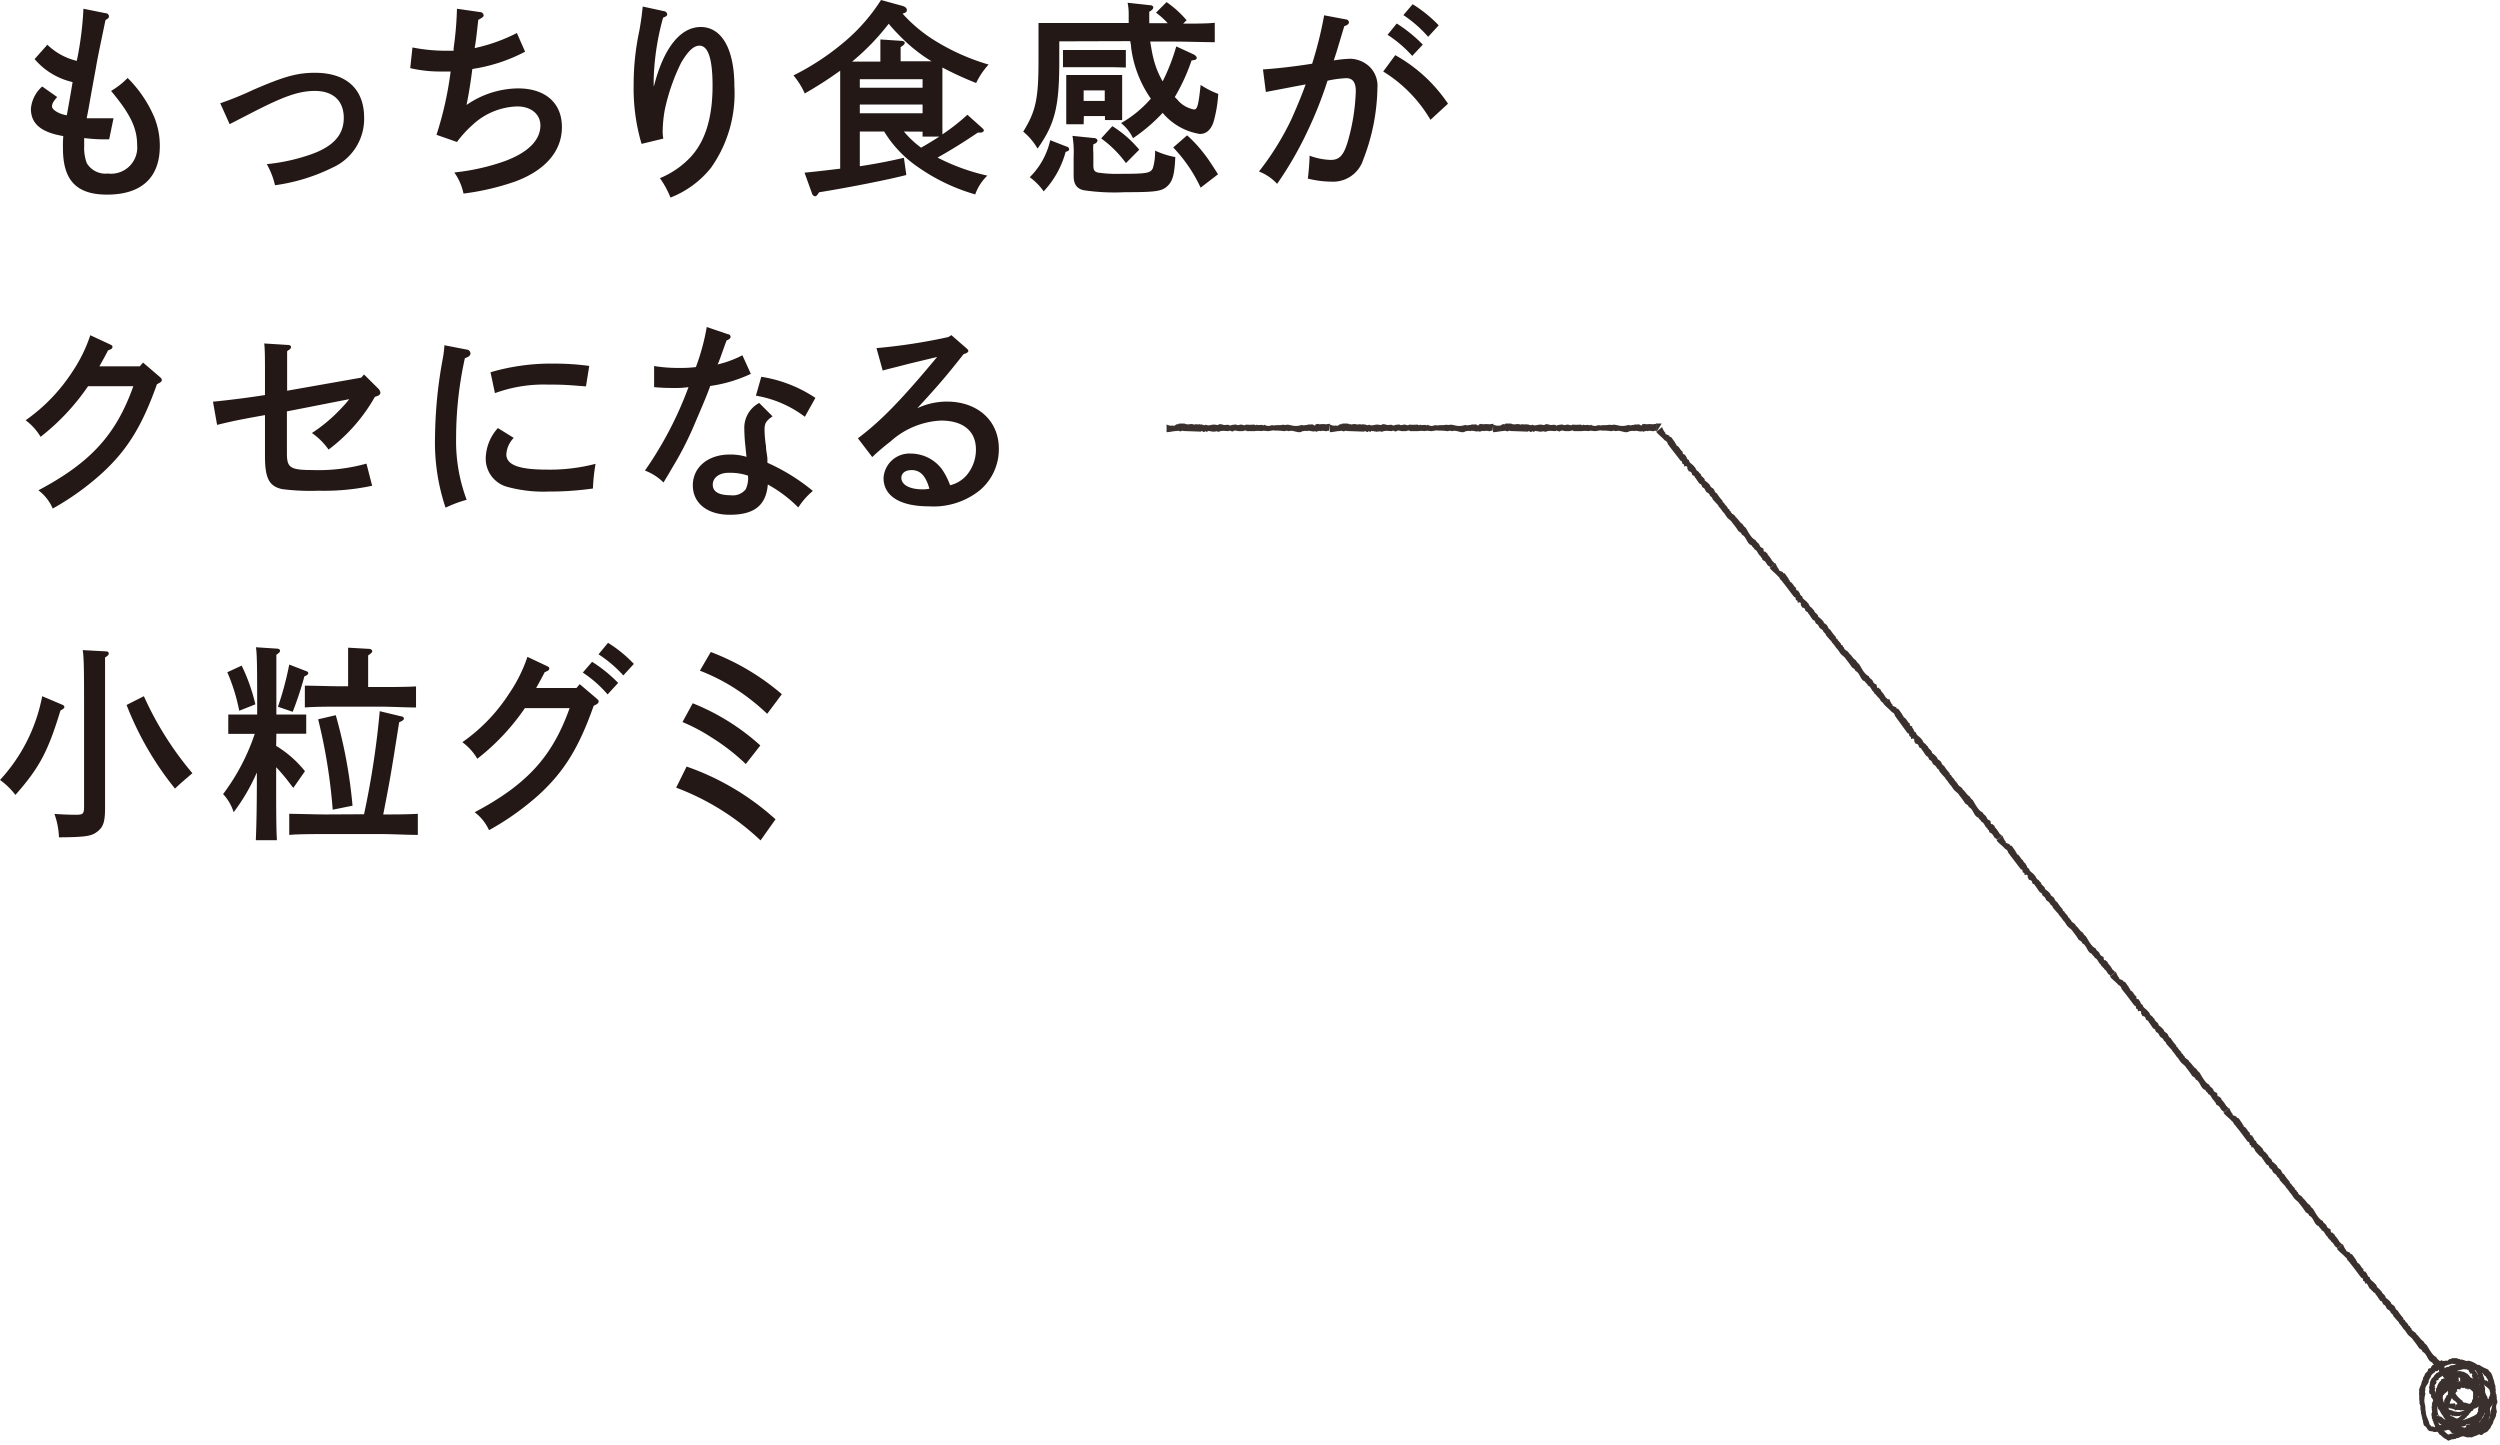 <svg xmlns="http://www.w3.org/2000/svg" viewBox="0 0 237 137"><defs><style>.a{fill:#3a302d}</style></defs><path class="a" d="M126 40.88c-.07-.12-.18 0-.27 0s-.37-.09-.52 0c-.12-.07-.2 0-.32 0-.06.11-.14 0-.22 0-.23.09-.59-.13-.76 0-.13-.08-.3 0-.45 0-.36.28-.86-.17-1.28 0a.5.5 0 00-.41 0 5.64 5.64 0 00-.91-.06c-.21-.06-.48.06-.67.05s-.41-.07-.6 0a2.31 2.31 0 00-.64 0h-.76c-.11-.14-.26 0-.41 0h-.38c-.13 0-.32-.12-.48 0s-.3-.14-.45 0c-.26 0-.51-.06-.75 0s-.22.11-.36 0c-.11.08-.27 0-.37.08-.07-.1-.2 0-.28-.1-.05.09-.21-.09-.25.07s-.12-.14-.25 0-.25-.17-.36 0l-1.68-.06c0-.07-.12 0-.19 0-.09.11-.26-.09-.39 0-.36 0-.67.11-1 .11v-.73a1.25 1.25 0 00.43.12c.07 0 .18-.05.2 0 .18.06.36-.28.46-.1 0 0 0-.07.08-.1a5.35 5.35 0 01.58 0c.08.12.22 0 .29.09a.85.85 0 01.57 0c.09 0 .2-.08.26 0 0-.08.2.06.27-.06l.06.06c.21-.06.37.16.52 0 .23.16.51 0 .76 0s.29.09.46 0 .26 0 .39 0c.21.13.47-.09.67.1a1.62 1.62 0 01.62-.1c.12.12.29 0 .45 0s.3.14.46 0a3.72 3.72 0 00.76 0c.09 0 .19.14.25 0 .22.12.43-.05.66.09.07-.18.19.06.29 0 .25.14.44-.12.68 0 .3-.07.58 0 .87-.08a.74.74 0 00.39 0c.18 0 .43.08.64.11s.52 0 .75-.09c.17.09.36 0 .54 0 .14-.09.25 0 .39-.05s.33.26.37 0c.1 0 .29-.1.35 0a2.51 2.51 0 01.72 0c0-.06.25 0 .3-.09zm15.48 0c-.07-.12-.18 0-.27 0s-.37-.09-.53 0c-.11-.07-.19 0-.31 0-.06.11-.15 0-.22 0-.23.09-.59-.13-.76 0-.13-.08-.3 0-.45 0-.36.28-.86-.17-1.28 0a.5.5 0 00-.41 0 5.64 5.64 0 00-.91-.06c-.21-.06-.48.06-.67.05s-.41-.07-.6 0a2.31 2.31 0 00-.64 0h-.76c-.12-.14-.26 0-.41 0h-.38c-.13 0-.32-.12-.48 0s-.3-.14-.45 0c-.26 0-.51-.06-.75 0s-.22.11-.37 0c-.1.08-.26 0-.36.08-.08-.1-.2 0-.28-.1-.05.09-.22-.09-.25.07s-.12-.14-.25 0-.25-.17-.36 0l-1.68-.06c0-.07-.13 0-.19 0-.09.11-.26-.09-.39 0-.36 0-.68.11-1 .11v-.73a1.25 1.25 0 00.43.12c.07 0 .17-.05.2 0 .18.06.36-.28.46-.1 0 0 0-.07.08-.1a5.35 5.35 0 01.58 0c.08.12.21 0 .29.09a.85.85 0 01.57 0c.09 0 .2-.08.26 0 0-.08.2.06.27-.06l.06.06c.21-.06.36.16.52 0 .23.16.51 0 .76 0s.29.09.46 0 .26 0 .39 0c.21.13.47-.09.67.1a1.58 1.58 0 01.62-.1c.12.12.29 0 .45 0s.3.14.46 0a3.72 3.72 0 00.76 0c.09 0 .19.14.25 0 .22.12.43-.05.66.09.07-.18.19.06.29 0 .24.14.44-.12.68 0 .3-.07.58 0 .87-.08a.74.74 0 00.39 0c.19 0 .44.08.65.11s.52 0 .75-.09c.16.09.36 0 .54 0 .14-.09.25 0 .39-.05s.33.26.37 0c.1 0 .29-.1.35 0a2.51 2.51 0 01.72 0c0-.06.25 0 .3-.09z"/><path class="a" d="M157 40.88c-.07-.12-.18 0-.27 0s-.38-.09-.53 0c-.11-.07-.19 0-.31 0-.06.11-.15 0-.22 0-.23.09-.59-.13-.76 0-.13-.08-.3 0-.45 0-.36.28-.86-.17-1.28 0a.49.49 0 00-.41 0 5.64 5.64 0 00-.91-.06c-.21-.06-.48.06-.67.05s-.41-.07-.6 0a2.31 2.31 0 00-.64 0h-.76c-.12-.14-.26 0-.42 0h-.37c-.13 0-.32-.12-.48 0s-.3-.14-.45 0c-.26 0-.51-.06-.75 0s-.22.11-.37 0c-.1.08-.26 0-.36.08-.08-.1-.2 0-.28-.1-.05.09-.22-.09-.25.07s-.12-.14-.25 0-.25-.17-.36 0l-1.69-.06c0-.07-.12 0-.18 0-.1.11-.26-.09-.39 0-.36 0-.68.11-1.05.11v-.73a1.25 1.25 0 00.43.12c.07 0 .17-.05.2 0s.36-.28.46-.1c0 0 0-.07.08-.1a5.49 5.49 0 01.58 0c.08.12.21 0 .29.09a.83.83 0 01.56 0c.1 0 .21-.08.27 0 0-.08.2.06.27-.06l.06.06c.21-.06.36.16.52 0 .23.16.51 0 .76 0s.29.09.46 0 .26 0 .39 0c.21.13.47-.09.67.1a1.58 1.58 0 01.62-.1c.12.12.29 0 .45 0s.3.14.46 0a3.72 3.72 0 00.76 0c.09 0 .19.14.25 0 .22.12.43-.05.66.09.07-.18.19.06.29 0 .24.14.44-.12.68 0 .3-.07.58 0 .87-.08a.74.74 0 00.39 0c.19 0 .44.08.65.11s.52 0 .75-.09c.16.09.35 0 .53 0 .15-.09.26 0 .4-.05s.33.26.37 0c.1 0 .29-.1.35 0a2.53 2.53 0 01.72 0c0-.06.25 0 .3-.09zm10.79 12.93c0-.13-.12-.14-.2-.21s-.19-.37-.36-.44-.17-.13-.19-.28c-.12 0-.11-.12-.16-.18-.23-.14-.3-.58-.56-.61 0-.16-.23-.23-.27-.4-.47-.12-.47-.83-.93-1 0-.15-.18-.25-.31-.33a7.64 7.64 0 00-.58-.79c-.1-.21-.38-.36-.51-.53s-.23-.38-.39-.51a3.37 3.37 0 00-.43-.55v-.07a8.27 8.27 0 01-.56-.61c0-.19-.2-.2-.26-.37s-.18-.19-.3-.28-.13-.34-.31-.41-.1-.35-.33-.37c-.19-.2-.31-.45-.48-.64 0-.17-.25-.12-.27-.3s-.16-.24-.31-.25c0-.14-.14-.17-.12-.3s-.08-.24-.23-.17 0-.19-.16-.21-.05-.32-.24-.31l-1.12-1.45c0-.07-.11-.08-.11-.17s-.11-.27-.28-.32c-.25-.3-.55-.49-.81-.81l.56-.46a1.43 1.43 0 00.21.43c0 .07.16.12.1.2s.47.12.4.32h.13c.17.18.22.32.38.5 0 .14.17.16.13.3.2.06.31.28.43.44s.2.12.17.23.1.2.23.19v.08c.19.14.13.41.36.43 0 .3.38.41.51.65.13.06.13.3.3.4s.17.23.32.29c0 .27.39.34.38.62a2.15 2.15 0 01.5.45c0 .18.24.23.34.36s.1.34.3.4a4.1 4.1 0 00.5.66c.08.06 0 .25.17.21.07.26.34.33.38.61.19-.06.09.2.25.21.06.3.39.29.48.56.26.2.37.5.66.67a.83.83 0 00.28.33c.12.16.24.42.37.61s.31.46.58.57c.05.19.28.26.36.45s.14.25.31.31 0 .43.24.32c.05.1.27.18.23.3a2.69 2.69 0 01.46.63c.08 0 .15.22.27.19zm10.75 12.91c0-.12-.12-.14-.19-.21s-.19-.37-.37-.44c0-.14-.17-.13-.19-.28-.12 0-.11-.12-.15-.18-.23-.14-.3-.58-.57-.61 0-.16-.22-.23-.27-.4-.46-.12-.46-.83-.92-1 0-.15-.19-.25-.31-.33a9.46 9.46 0 00-.58-.79c-.11-.21-.39-.36-.51-.52s-.23-.38-.4-.52a2.9 2.9 0 00-.43-.55v-.06c-.23-.22-.33-.37-.56-.62 0-.19-.19-.2-.25-.37s-.19-.19-.3-.28-.14-.34-.32-.41-.09-.34-.33-.36c-.19-.21-.3-.46-.48-.65 0-.17-.24-.12-.27-.3s-.16-.24-.31-.25c0-.13-.14-.17-.11-.3s-.09-.24-.23-.16 0-.2-.17-.22 0-.32-.23-.31c-.37-.46-.74-1-1.12-1.45 0-.07-.11-.08-.11-.17-.15 0-.12-.27-.28-.32-.25-.3-.55-.49-.81-.81l.55-.46a2.14 2.14 0 00.21.43c0 .08.16.12.1.2.09.19.47.13.4.32h.14c.17.18.22.32.38.5 0 .14.17.16.12.3.2.06.31.28.43.44s.2.12.17.23.1.2.23.19v.09c.18.13.12.4.35.42 0 .3.38.41.52.65.12.06.13.3.3.4s.16.23.31.29c0 .27.39.34.39.62a2.17 2.17 0 01.5.46c0 .17.23.22.33.35s.11.34.3.4a4.78 4.78 0 00.5.66c.08.07 0 .25.17.21.07.26.34.33.39.61.19-.06.08.2.25.21 0 .3.39.29.47.56.27.2.37.5.67.67a.8.8 0 00.27.33c.12.16.25.42.37.61s.32.46.59.57c0 .19.28.26.36.45s.14.25.3.31 0 .43.24.32c.05.1.28.18.23.3a2.75 2.75 0 01.46.64c.09 0 .16.21.28.18z"/><path class="a" d="M189.3 79.64c0-.13-.12-.15-.2-.22s-.19-.37-.36-.44-.17-.13-.19-.28c-.12 0-.11-.12-.16-.18-.23-.14-.3-.58-.56-.61 0-.16-.23-.23-.27-.4-.47-.12-.47-.83-.93-1 0-.15-.18-.25-.31-.32a9.63 9.63 0 00-.58-.8c-.1-.21-.38-.36-.51-.52s-.23-.38-.4-.52a3.2 3.2 0 00-.42-.55v-.06c-.23-.22-.34-.37-.56-.62 0-.19-.2-.2-.26-.36s-.19-.2-.3-.29-.13-.34-.32-.41-.09-.34-.32-.36c-.19-.21-.31-.46-.48-.65 0-.17-.25-.12-.27-.3s-.17-.24-.32-.25c0-.13-.14-.17-.11-.3s-.08-.24-.23-.16 0-.19-.16-.22 0-.31-.24-.31l-1.1-1.51c0-.07-.11-.08-.11-.17s-.11-.27-.28-.32c-.25-.3-.55-.49-.81-.81l.56-.46a1.48 1.48 0 00.21.44c0 .07.16.11.1.19s.47.13.39.32h.14c.17.18.22.32.38.5 0 .14.17.16.13.3.2.06.31.28.42.44s.21.12.18.23.09.2.23.19V69c.19.13.12.4.36.43 0 .29.38.4.51.64.13.06.13.3.3.4s.17.23.31.29c.05.27.4.34.39.62a2 2 0 01.5.46c0 .18.24.22.34.36s.1.33.3.39a3.7 3.7 0 00.5.66c.08.07 0 .25.17.21.06.26.33.33.38.61.19-.05.09.2.25.21.06.3.39.29.48.56.26.2.37.51.66.67a.83.83 0 00.28.33c.11.17.24.42.37.61s.31.46.58.57c.05.19.28.26.36.45s.14.25.31.31 0 .44.24.33c.05.09.27.17.23.3a2.77 2.77 0 01.46.63c.08 0 .15.21.27.18z"/><path class="a" d="M200.05 92.55c0-.13-.12-.15-.19-.22s-.19-.37-.37-.44c0-.14-.17-.13-.19-.28-.12 0-.11-.11-.15-.18-.23-.14-.3-.58-.57-.61 0-.15-.22-.22-.27-.4-.46-.12-.46-.82-.92-1 0-.15-.19-.24-.32-.32a7.69 7.69 0 00-.57-.8c-.11-.21-.39-.36-.52-.52s-.22-.38-.39-.52a3.26 3.26 0 00-.43-.55v-.06c-.23-.22-.34-.37-.56-.62 0-.18-.19-.2-.26-.36s-.18-.2-.3-.29-.13-.34-.31-.41-.09-.34-.33-.36c-.19-.21-.3-.46-.48-.65 0-.17-.25-.11-.27-.3s-.16-.24-.31-.25c0-.13-.14-.17-.11-.3s-.09-.24-.23-.16 0-.19-.17-.22 0-.31-.24-.31c-.36-.46-.73-.95-1.11-1.45 0-.07-.11-.08-.11-.16s-.12-.28-.28-.33c-.25-.3-.56-.49-.81-.8l.55-.47a2.23 2.23 0 00.21.44c0 .07.16.11.1.2s.47.12.4.31h.14c.17.18.22.32.38.5 0 .14.17.16.12.3.2.06.31.28.43.44s.2.12.17.24c.1 0 .1.2.23.18v.09c.18.13.12.41.35.43 0 .29.38.4.52.65.12.05.13.3.3.39s.16.23.31.29c0 .27.39.34.38.62a2.22 2.22 0 01.51.46c0 .18.23.22.33.36s.11.33.3.39a4.85 4.85 0 00.5.67c.08.06 0 .24.17.2.07.26.34.33.39.61.18 0 .08.2.25.21.05.3.39.29.47.57.27.2.37.5.67.66a.8.8 0 00.27.33c.12.16.24.41.37.6s.32.46.59.57c0 .2.28.27.35.46s.15.24.31.3 0 .44.24.33c.05.1.27.18.23.3a2.5 2.5 0 01.46.63c.09 0 .16.21.28.19zm10.76 12.91c0-.13-.13-.15-.2-.22s-.19-.37-.36-.44-.18-.13-.2-.28c-.11 0-.1-.11-.15-.18-.23-.14-.3-.58-.56-.61 0-.15-.23-.22-.27-.4-.47-.12-.47-.82-.93-1 0-.15-.18-.24-.31-.32a9.63 9.63 0 00-.58-.8c-.1-.2-.38-.36-.51-.52s-.23-.38-.4-.52a3.2 3.2 0 00-.42-.55v-.06c-.23-.22-.34-.37-.56-.61 0-.19-.2-.21-.26-.37s-.19-.2-.3-.29-.13-.34-.32-.41-.09-.34-.33-.36c-.18-.21-.3-.46-.47-.65 0-.17-.25-.11-.27-.3s-.17-.24-.32-.25c0-.13-.14-.17-.11-.3s-.08-.24-.23-.16 0-.19-.17-.21 0-.32-.23-.31c-.36-.46-.73-1-1.12-1.45 0-.08-.11-.09-.11-.17s-.11-.28-.28-.33c-.25-.3-.55-.49-.81-.8l.56-.46a1.86 1.86 0 00.2.43c0 .07.16.11.11.2s.47.12.39.31h.14c.17.19.22.32.38.5 0 .14.17.16.13.31.2.06.31.27.42.43s.21.12.17.24.1.2.24.18v.09c.19.13.12.41.36.43 0 .29.37.4.51.65.13 0 .13.3.3.39s.16.23.31.29c0 .27.4.34.39.62a2 2 0 01.5.46c0 .18.24.22.34.36s.1.33.3.39a4.16 4.16 0 00.5.67c.08.06 0 .24.17.2.06.27.33.34.38.61.19 0 .09.2.25.21.05.3.39.29.48.57.26.2.37.5.66.66a.83.83 0 00.28.33c.11.16.24.41.37.6s.31.47.58.57c0 .2.28.27.36.46s.14.24.31.3 0 .44.23.33c.05.1.28.18.23.3a2.72 2.72 0 01.47.63c.08 0 .15.22.27.19zm10.75 12.91c0-.13-.12-.15-.19-.22s-.19-.37-.37-.43c0-.15-.17-.14-.19-.29-.12 0-.11-.11-.15-.18-.23-.14-.31-.58-.57-.6 0-.16-.22-.23-.27-.41-.46-.12-.46-.82-.92-1 0-.15-.19-.24-.32-.32a6.52 6.52 0 00-.58-.8c-.1-.2-.38-.36-.51-.52s-.22-.38-.39-.52a3.26 3.26 0 00-.43-.55v-.06a8.27 8.27 0 01-.56-.61c0-.19-.2-.21-.26-.37s-.18-.2-.3-.29-.13-.33-.31-.41-.09-.34-.33-.36c-.19-.21-.31-.46-.48-.65 0-.17-.25-.11-.27-.3-.13 0-.16-.23-.31-.25 0-.13-.14-.16-.11-.3-.11 0-.09-.23-.24-.16s0-.19-.16-.21 0-.32-.24-.31c-.36-.46-.73-1-1.12-1.45 0-.08-.1-.08-.1-.17-.15 0-.12-.28-.29-.33-.24-.3-.55-.48-.8-.8l.55-.46a1.72 1.72 0 00.21.43c0 .07.16.12.1.2s.47.12.4.31h.14c.17.19.21.32.37.5 0 .14.17.16.13.31.2.06.31.27.43.44s.2.12.17.23.1.2.23.18v.09c.19.13.13.41.36.43 0 .29.38.4.52.65.12 0 .13.3.3.39s.16.23.31.29c0 .27.39.34.38.62a2.22 2.22 0 01.51.46c0 .18.23.22.33.36s.11.33.3.39a4.32 4.32 0 00.5.67c.08.06 0 .24.17.21.07.26.34.33.39.6.18 0 .08.2.25.21 0 .3.38.3.47.57.27.2.37.5.67.66a.74.74 0 00.27.33c.12.16.24.41.37.6s.32.47.59.58c0 .19.28.26.35.45s.15.24.31.3 0 .44.24.33c0 .1.27.18.23.3a2.69 2.69 0 01.46.63c.08 0 .16.22.28.19zm10.76 12.91c0-.13-.13-.15-.2-.22s-.19-.37-.36-.43-.18-.14-.2-.28c-.11 0-.1-.12-.15-.19-.23-.14-.3-.58-.56-.6 0-.16-.23-.23-.28-.41-.46-.12-.46-.82-.92-1 0-.16-.18-.25-.31-.33a9.63 9.63 0 00-.58-.8c-.11-.2-.38-.35-.51-.52s-.23-.38-.4-.51a3 3 0 00-.42-.55v-.07c-.22-.21-.33-.37-.55-.61 0-.19-.2-.2-.26-.37s-.19-.2-.3-.28-.13-.34-.32-.42-.09-.34-.33-.36c-.18-.21-.3-.46-.48-.65 0-.17-.24-.11-.26-.3-.13 0-.17-.23-.32-.24 0-.14-.14-.17-.11-.31-.1 0-.09-.23-.23-.16s0-.19-.17-.21 0-.32-.23-.31c-.37-.46-.74-1-1.12-1.45 0-.08-.11-.08-.11-.17-.15 0-.11-.28-.28-.33-.25-.29-.55-.48-.81-.8l.56-.46a1.69 1.69 0 00.2.43c0 .07.16.12.11.2s.47.12.39.32h.14c.17.19.22.32.38.5 0 .14.17.16.12.31.21.06.32.27.43.44s.21.12.17.23.1.2.24.19v.08c.18.14.12.41.36.43 0 .3.37.4.51.65.13 0 .13.3.3.4s.16.22.31.29c.05.26.39.34.39.62a2 2 0 01.5.45c0 .18.24.22.34.36s.1.33.3.4a4 4 0 00.49.66c.08.06 0 .25.17.21.07.26.34.33.39.6.19-.05.09.2.25.21 0 .3.39.3.48.57.26.2.37.5.66.66a.76.76 0 00.28.33c.12.16.25.41.38.6s.31.47.58.58c0 .19.28.26.36.45s.14.24.31.3 0 .44.23.33c0 .1.28.18.23.3a2.72 2.72 0 01.47.63c.08 0 .15.22.27.19zm-75.24-90.41H157v-.72h.53z"/><path class="a" d="M232.76 133.11c.05.1.14 0 .21 0s.3.05.41 0 .15-.07.26 0 .11 0 .17 0 .52 0 .59-.19c.12 0 .19-.09.3-.08 0-.16.08-.17.18-.28a.48.48 0 00.1-.47.37.37 0 000-.34 3 3 0 00.07-.72c0-.17-.1-.37-.13-.5s0-.3-.13-.41a.6.6 0 00-.25-.35 1.14 1.14 0 00-.47-.19c-.06-.14-.17 0-.27 0s-.17 0-.25.1-.26 0-.32.12-.26 0-.25.22a2 2 0 00-.37.4c-.11.05 0 .18-.09.25s-.07.18 0 .26c-.1 0 0 .13-.1.18.07 0-.06.17.08.18s-.1.11 0 .18-.08.22.07.25a2.52 2.52 0 00.77 1c0 .06.1 0 .11.1s.14.17.28.15a3.11 3.11 0 00.8.19l-.13.61a2.08 2.08 0 00-.35-.2c-.06 0-.17 0-.16-.1s-.41.08-.41-.1h-.12a2.83 2.83 0 01-.43-.32c0-.12-.17-.11-.16-.24-.18 0-.29-.21-.38-.36s-.17-.12-.13-.21-.06-.19-.17-.2v-.08c-.13-.16 0-.36-.16-.46.08-.24-.1-.48 0-.75 0-.12.13-.26.14-.43s.11-.21.13-.35c.2-.11.23-.42.48-.43a1 1 0 01.45-.39c.14 0 .25-.14.42-.16s.31.07.47 0a2.07 2.07 0 01.72.31c.1 0 .07.21.19.16.08.22.32.31.3.56.18 0 0 .18.15.24 0 .24.19.37.13.61s0 .51.09.77a.71.71 0 000 .35 3.86 3.86 0 01-.17.56 1.67 1.67 0 01-.34.73c-.18.06-.31.24-.49.25s-.25 0-.35.13-.32-.15-.32 0c-.08 0-.23.13-.3 0a1.52 1.52 0 01-.64 0s-.22 0-.27.08z"/><path class="a" d="M235.49 133.37c.1 0 .07-.11.11-.17s.21-.22.18-.36 0-.15.11-.21 0-.11.06-.17.21-.43.06-.58c.07-.09 0-.22 0-.34-.24-.23 0-.69-.29-.9 0-.11-.09-.18-.18-.22a1.21 1.21 0 00-.47-.43c-.12-.1-.35-.07-.48-.1s-.29-.09-.45-.06a1.25 1.25 0 00-.51 0v-.05l-.61.14c-.12-.11-.2.06-.33 0s-.19.07-.28.13-.28 0-.37.12-.27 0-.31.17a2.8 2.8 0 00-.48.3c-.13 0 0 .19-.17.21s-.13.14-.08.25c-.11 0 0 .12-.16.14.07 0-.11.13 0 .18s-.13.08 0 .17-.14.19 0 .24a1.54 1.54 0 00.69 1c0 .07.09 0 .11.09s.16.16.28.11a2.79 2.79 0 00.82 0v.62a2.55 2.55 0 00-.39-.13c-.06 0-.16 0-.17-.07s-.39.16-.43 0c0 0-.06.05-.11.05a2 2 0 01-.49-.29c0-.12-.19-.1-.17-.24-.19 0-.31-.22-.39-.37s-.17-.14-.13-.24 0-.19-.15-.23v-.07c-.1-.2.08-.37-.06-.52.14-.22.05-.52.22-.74 0-.13.21-.2.27-.35s.18-.16.23-.29c.23 0 .32-.33.56-.27a1.25 1.25 0 01.47-.31c.14.05.24-.13.38-.15s.28 0 .4-.09a4 4 0 00.66-.09c.08 0 .18.11.22 0 .21.08.39-.07.59.06.07-.15.17.06.27 0 .19.15.42 0 .61.14s.48.26.75.38a.94.94 0 00.26.3 2.25 2.25 0 01.22.6c.13.2.08.46.22.67-.06.15.06.33 0 .49s-.07.23 0 .38-.28.24-.1.33c0 .08 0 .28-.11.3a1.39 1.39 0 01-.32.58c0 .07-.15.17-.1.27z"/><path class="a" d="M231.68 129.58c-.09-.07-.12.06-.18.09s-.3.07-.35.2-.11.12-.22.12-.08.08-.12.11-.41.25-.36.46c-.11 0-.1.2-.21.28.08.33-.42.56-.31.95a.33.33 0 000 .32 2.55 2.55 0 00-.1.72c0 .17.08.38.09.53s0 .33.05.48a1.45 1.45 0 00.11.51c.1.21.13.37.23.56-.07.13.1.15.12.24s.12.08.2.08.16.14.28 0 .24.11.34-.06.43 0 .63-.07.16-.14.3-.08.22 0 .27-.13c.09.07.17 0 .25 0s.2 0 .19-.11.13.09.2-.05.24.08.28-.07a6.33 6.33 0 001.28-.51s.07-.08.13-.07.22-.06.26-.19a3.94 3.94 0 00.52-.64l.49.37a2.52 2.52 0 00-.33.24c-.06 0-.09.14-.16.09s-.09.4-.26.34v.11a3 3 0 01-.45.27c-.11 0-.16.12-.27.06-.08.15-.28.2-.43.25s-.15.13-.23.07-.18 0-.2.13h-.07c-.16.1-.34 0-.43.13-.23-.07-.42.14-.64.15s-.27 0-.4.06-.21 0-.31.11c-.21-.08-.38.15-.58 0a1 1 0 01-.59.12c-.11-.12-.34 0-.5-.17s-.16-.31-.33-.39-.14-.47-.23-.67.08-.2-.06-.21c0-.22-.13-.37-.05-.58-.16 0 0-.18-.09-.25.1-.23-.14-.37-.06-.6-.08-.26 0-.5-.06-.77a.73.73 0 000-.35 3.94 3.94 0 01.22-.55c0-.23.19-.41.18-.65.14-.1.12-.31.26-.42s.18-.17.2-.32.37-.06.26-.23c.08 0 .15-.25.26-.2a1.26 1.26 0 01.58-.31c0-.07.21-.08.22-.19z"/><path class="a" d="M231.83 131.51c-.11 0-.07.11-.09.17s-.17.23-.12.36 0 .14-.06.22 0 .11 0 .16-.09.47.1.57c-.05.11.09.2.06.33.31.14.17.69.54.8 0 .11.15.15.24.16s.33.24.47.18.23-.16.33-.25.27-.18.34-.31a1.52 1.52 0 00.33-.39c.1-.21.18-.32.28-.55.15 0 .06-.2.15-.29s.06-.19.06-.3.16-.22.11-.36.16-.22 0-.35a3.82 3.82 0 000-.58c.07-.11-.13-.15-.07-.27s0-.2-.15-.23c.07-.09-.06-.14 0-.23s0-.18-.15-.13 0-.14-.1-.15 0-.24-.17-.2a2 2 0 00-1.13-.55c0-.06-.09 0-.14 0s-.21-.07-.31 0a3.21 3.21 0 00-.77.27l-.23-.58a1.88 1.88 0 00.41 0c.07 0 .15-.08.19 0s.29-.3.4-.15c0 0 0-.06.07-.09a2.05 2.05 0 01.56 0c0 .11.21 0 .25.13.18-.06.37.06.52.14s.21 0 .21.14.14.15.25.12v.07c.19.09.14.34.35.35 0 .26.29.39.34.64.08.09 0 .28.1.42s0 .23.1.35c-.09.2.08.44-.09.61a1.22 1.22 0 010 .57c-.12.08-.05.26-.1.4s-.2.21-.17.38-.25.37-.35.58-.2.07-.13.19c-.19.1-.2.33-.42.4.06.16-.16.09-.15.23-.24.05-.23.35-.53.39a1.27 1.27 0 01-.92 0 1.94 1.94 0 00-.34-.22 2.41 2.41 0 01-.36-.52c-.18-.16-.2-.42-.4-.57 0-.16-.16-.29-.15-.47s0-.24-.1-.36.2-.32 0-.36c0-.09-.07-.28 0-.33a1.22 1.22 0 01.23-.65c0-.07.12-.2.07-.29z"/><path class="a" d="M233.12 131c-.05-.09-.13 0-.19 0s-.29 0-.37.08c-.1 0-.12.08-.22 0s-.08.05-.13.08-.41.18-.35.39c-.11 0-.08.18-.18.26.07.16 0 .27-.06.43a.44.44 0 000 .47.26.26 0 00.11.27 1 1 0 00.31.54c.08.14.3.15.41.19s.26.13.4.11a.8.8 0 00.46 0 2.55 2.55 0 00.5-.24c.14.06.14-.12.25-.16s.11-.14.15-.23.2-.14.16-.29.19-.18.07-.32a2.07 2.07 0 000-.55c.07-.11-.13-.15-.07-.27s0-.19-.16-.22c.06-.09-.07-.13 0-.22s0-.18-.16-.12 0-.15-.11-.14 0-.24-.18-.18a1.3 1.3 0 00-1.14-.25h-.13c-.06 0-.22 0-.27.14a1.75 1.75 0 00-.48.6l-.53-.33.34-.27c.05 0 .09-.15.16-.1s.13-.41.3-.33 0-.07 0-.11a1.89 1.89 0 01.55-.19c.1.08.21-.06.3 0a.67.67 0 01.57 0c.08 0 .22 0 .24.1.08-.05.16.12.27.08v.07c.2.08.18.32.38.33.05.25.33.36.39.61.1.08 0 .29.13.42s0 .24.1.36c-.09.2.08.46-.11.63a1 1 0 01-.11.59c-.15.06-.12.27-.24.39s-.28.12-.35.29a5.35 5.35 0 01-.68.29c-.08 0-.19-.08-.23.05-.22-.06-.41.09-.62-.06-.09.15-.16-.07-.28 0-.17-.18-.44 0-.6-.27s-.38-.4-.61-.59a1 1 0 00-.15-.36 1.9 1.9 0 010-.63c-.07-.25.06-.48 0-.73.12-.12.09-.34.23-.47s.19-.19.23-.34.38 0 .31-.22c.09 0 .21-.22.31-.16a1.22 1.22 0 01.68-.12c0-.06.23 0 .28-.09z"/><path class="a" d="M231.39 132.43c-.11 0-.08.1-.11.17s-.2.2-.17.34 0 .16-.1.22c.07.06 0 .11 0 .16s-.18.44 0 .58c-.07.1 0 .22 0 .35.26.21 0 .69.34.9a.3.3 0 00.2.25 1.42 1.42 0 00.43.51c.05.06.17.11.16.09s0 0 .12-.06.32 0 .46-.11a1.52 1.52 0 00.48-.17c.19-.13.32-.19.51-.34.15.05.16-.13.28-.17s.14-.14.19-.23.24-.12.26-.27.24-.12.18-.3a2.49 2.49 0 00.27-.51c.11-.07-.05-.19.06-.28-.05-.09.06-.2 0-.28.1-.05 0-.15.11-.21-.08 0 .07-.17-.07-.19s.11-.11 0-.19.11-.22 0-.27a1.91 1.91 0 00-.61-1.08c0-.07-.09 0-.1-.1s-.14-.17-.27-.14a2.12 2.12 0 00-.79-.1v-.62l.4.15c.06 0 .17 0 .17.08s.41-.11.43.07h.12a2.53 2.53 0 01.45.34c0 .13.18.13.14.26.19 0 .28.26.35.42s.15.15.1.23 0 .19.13.22v.07c.1.18-.06.36.09.48-.11.22.06.47 0 .71s-.11.25-.09.41-.08.22-.06.36c-.18.13-.11.44-.35.51a1.11 1.11 0 01-.27.5c-.14 0-.15.23-.27.32s-.28.09-.33.25-.41.21-.61.34-.2 0-.2.09c-.22 0-.34.19-.57.14 0 .17-.18 0-.24.12a.39.39 0 00-.31.06c-.06 0-.15.08-.22.06a.94.94 0 01-.19-.14c-.28-.09-.4-.34-.66-.47a.86.86 0 00-.23-.3 2.39 2.39 0 01-.2-.57c-.14-.2-.11-.45-.27-.64.06-.16-.09-.32 0-.49s0-.24 0-.38.25-.27.07-.34c0-.09 0-.29.09-.32a1.28 1.28 0 01.31-.6c0-.07.14-.18.1-.27z"/><path class="a" d="M231.22 134.19c0 .11.13.08.21.12s.23.24.38.26.16.06.2.18c.09 0 .1.07.15.11.2 0 .33.39.54.33 0 .11.21.1.28.22.33-.09.57.41.93.27a.29.29 0 00.3 0 1 1 0 00.6-.12c.15 0 .23-.24.31-.34s.22-.2.25-.35a.94.94 0 00.18-.44 5.52 5.52 0 000-.58c.11-.1 0-.2 0-.32s-.05-.18-.1-.27 0-.27-.11-.35 0-.27-.18-.3a2.21 2.21 0 00-.32-.46c0-.14-.19 0-.23-.18-.09 0-.15-.13-.26-.08 0-.12-.13-.07-.15-.18-.06 0-.13-.13-.2 0s-.05-.14-.17-.06-.16-.18-.27-.06a2.72 2.72 0 00-1.29.09c-.05 0-.08.06-.14 0s-.22 0-.27.15a2.18 2.18 0 00-.53.6l-.49-.38a4.15 4.15 0 00.34-.24c.06 0 .1-.14.17-.09s.13-.4.29-.31 0-.07 0-.12a2.54 2.54 0 01.52-.2c.1.07.18-.08.28 0 .12-.13.34-.12.51-.12s.19-.08.25 0c0-.08.18.05.25 0h.05c.21 0 .31.19.48.09.16.18.46.12.65.29.13 0 .19.21.35.25s.17.17.29.22c0 .22.35.3.31.54a1.2 1.2 0 01.32.49c-.06.13.11.25.14.39s-.06.29 0 .43 0 .47-.06.71-.15.14-.05.23c-.15.17-.09.4-.29.54.1.13-.13.12-.1.26-.23.1-.19.39-.45.47-.2.23-.5.24-.76.39a1.17 1.17 0 00-.38 0 2.66 2.66 0 01-.59-.18c-.24 0-.43-.19-.67-.18s-.3-.12-.41-.25-.17-.16-.31-.17-.1-.34-.25-.21c-.05-.06-.25-.08-.23-.18a2.07 2.07 0 01-.46-.38c-.06 0-.16-.12-.24-.06z"/><path class="a" d="M232.59 134.53c-.05.1.07.11.13.16s.13.26.27.27.13 0 .17.16c.08-.06.09 0 .14.07s.39.25.53.09c.09.08.21 0 .32 0 .11-.14.25-.14.42-.17a.49.49 0 00.41-.26c.11 0 .16-.14.19-.24a1.13 1.13 0 00.35-.54c.1-.14 0-.36 0-.49v-.44a.86.86 0 00-.14-.47 3.82 3.82 0 00-.35-.47c0-.15-.15-.13-.2-.24s-.16-.11-.26-.14-.17-.21-.32-.18-.18-.2-.33-.09a2.28 2.28 0 00-.57-.1c-.1-.09-.17.1-.28 0s-.21 0-.26.12c-.09-.08-.15 0-.24 0s-.18 0-.15.13-.14-.07-.17.08-.25 0-.24.13a2.47 2.47 0 00-.81 1c-.06 0 0 .1-.06.13s-.13.19-.07.31a2.22 2.22 0 00.09.81l-.61.11c0-.09 0-.33.06-.42s0-.16 0-.18-.21-.37 0-.44c0 0-.06 0-.07-.1a2.66 2.66 0 01.19-.52c.12 0 .06-.2.2-.22 0-.18.14-.34.26-.47s.07-.19.18-.18.16-.1.15-.21h.07c.13-.16.36-.08.42-.27.25 0 .43-.23.68-.24.1-.08.28 0 .43 0s.24 0 .37-.06c.19.13.46 0 .6.18a1.2 1.2 0 01.58.13c.06.15.26.11.38.21s.15.27.33.31.26.4.4.61c.06.06 0 .21.1.21 0 .22.18.37.1.61.17 0 0 .18.09.27-.12.22.1.42 0 .64s-.2.52-.26.8a1.14 1.14 0 00-.25.3 2.2 2.2 0 01-.54.32c-.18.18-.45.18-.65.34-.17 0-.34.11-.53 0-.15.08-.25-.06-.4 0s-.24-.3-.35-.14c-.08-.06-.3-.06-.3-.18a1.18 1.18 0 01-.49-.5c-.08 0-.13-.19-.23-.18z"/><path class="a" d="M234.44 135c-.09.05 0 .08 0 .11s.08.2.2.17.12 0 .18.09c0-.08.09 0 .14 0s.41 0 .43-.17c.11 0 .14-.14.25-.17 0-.31.47-.49.4-.9a.35.35 0 00.06-.33 2.23 2.23 0 00.17-.71c.06-.16 0-.38-.05-.52s0-.31-.07-.44a.81.81 0 00-.19-.43 2.11 2.11 0 00-.43-.36c0-.15-.17-.07-.25-.16s-.18 0-.29 0-.23-.13-.35-.05-.25-.12-.35.05a2.53 2.53 0 00-.56.11c-.13 0-.12.17-.26.14s-.19.09-.2.2-.12.1-.22.06-.18.07-.1.18-.15 0-.13.14-.24.07-.18.22a2.55 2.55 0 00-.49 1.21c-.06 0 0 .1 0 .14s-.07.22 0 .31a2 2 0 00.36.71l-.52.34a2.88 2.88 0 00-.11-.42c0-.07-.1-.14 0-.19s-.33-.29-.19-.4c0 0-.06 0-.09-.08a2.16 2.16 0 010-.57c.11-.06 0-.21.13-.26-.07-.17 0-.37.12-.52s0-.21.11-.22.13-.15.08-.25h.07c.07-.19.31-.19.29-.39.23-.07.32-.36.54-.47.06-.11.27-.08.39-.2s.22-.09.31-.19.42-.2.63-.06a1 1 0 01.58-.1c.11.11.29 0 .44.06s.24.2.42.18a3.8 3.8 0 01.57.51c.07.06 0 .21.14.2 0 .23.24.36.18.6.17 0 0 .19.11.26-.09.24.13.4 0 .63s-.07.51 0 .79a.64.64 0 00-.08.35 4.37 4.37 0 01-.26.54c0 .24-.23.4-.28.66-.15.08-.2.3-.39.37s-.25.12-.38.24-.38-.16-.41 0c-.1 0-.33.05-.37-.07a.83.83 0 01-.63-.5c-.09 0-.1-.27-.2-.32zm-3.29-.84h.1l-.32.54h-.32v-.06z"/><path d="M10 1.25c.21 0 .33.16.33.3s-.08.21-.33.35c-.46 2.24-.72 3.41-.91 4.54-.53 2.89-.58 3.21-.68 3.77s-.16.81-.19 1h2.54l-.41 2c-1 0-1.26 0-2.37-.12v.79a4.17 4.17 0 00.24 1.57 2.05 2.05 0 002 1 2.48 2.48 0 002.78-2.7c0-1.62-.65-2.95-2.47-5.13a7.31 7.31 0 001.57-1.23 11.77 11.77 0 012.53 3.73 7.17 7.17 0 01.52 2.73c0 3-1.75 4.6-5 4.6-2.89 0-4.18-1.35-4.18-4.36A10.59 10.59 0 016 12.9c-2.12-.36-3.07-1.17-3.07-2.59A3.18 3.18 0 014 8.2l1.42 1c-.37.42-.49.64-.49.9s.55.69 1.4.83c.14-.73.45-2.5.55-3.15a6.65 6.65 0 01-3.6-2.18l1.21-1.36a6 6 0 002.79 1.53A31.48 31.48 0 007.91.83zm10.88 8.54A31.06 31.06 0 0024 8.52c2.93-1.27 4.17-1.62 5.86-1.62 3 0 4.66 1.56 4.66 4.26a5.06 5.06 0 01-3 4.73 17.62 17.62 0 01-5.45 1.67 7.26 7.26 0 00-.78-2 18.06 18.06 0 004.12-.9c2.17-.75 3.18-1.86 3.18-3.48s-1-2.56-2.74-2.56c-1.57 0-3.05.56-6 2.08l-2.08 1.07zm24.67-8.64a.34.34 0 01.3.3c0 .13-.12.23-.51.43C45.11 4 45.09 4 45 4.56a16.31 16.31 0 004-1.43l.78 1.77a15.71 15.71 0 01-5 1.64c-.22 1.65-.33 2.28-.55 3.41a8.71 8.71 0 014.88-1.57c2.58 0 4.16 1.37 4.16 3.67s-1.6 4.1-4.41 5.15a23.73 23.73 0 01-4.92 1.15 5.35 5.35 0 00-.87-2 20.74 20.74 0 004.77-1.07c2.24-.83 3.39-2 3.39-3.39 0-1.07-.9-1.8-2.18-1.8a6.47 6.47 0 00-4.22 1.72 10.61 10.61 0 00-1.51 1.65l-1.94-.68a32.71 32.71 0 001.34-6h-.93a12.61 12.61 0 01-2.9-.32l.21-1.96a16.32 16.32 0 003.27.31H43a1 1 0 000-.22 32.14 32.14 0 00.32-3.76zM63 1.07a.32.32 0 01.25.3c0 .12-.1.19-.39.31a24.37 24.37 0 00-.89 5.77v.7H62c.9-3.57 2.49-5.59 4.43-5.59s3.19 2 3.19 5.63a12.18 12.18 0 01-2.22 7.72 9.17 9.17 0 01-3.84 2.82 8.42 8.42 0 00-1-1.84 8.39 8.39 0 002.91-2c1.4-1.52 2.08-3.74 2.08-6.77 0-2.52-.41-3.79-1.24-3.79-.55 0-1.07.5-1.73 1.6A18.82 18.82 0 0063 10.52a12.87 12.87 0 00-.18 2 4.48 4.48 0 00.06.62l-2.06.5A18.59 18.59 0 0160.07 8a24.41 24.41 0 01.55-5.14c.13-.75.17-1.07.21-1.36.06-.52.1-.82.1-.88zm29.7 11.5c-1.32.89-2.39 1.56-3.82 2.37a19.64 19.64 0 004.72 1.71 4.6 4.6 0 00-1.15 1.78A18.18 18.18 0 0187 15.82a11 11 0 01-3.18-3.35h-2.31v3.29c1.58-.24 2.9-.5 4.18-.8l.23 1.63c-1.57.41-5.14 1.13-8.27 1.64-.16.26-.27.38-.37.38a.36.36 0 01-.29-.24l-.72-2c1.24-.12 2.37-.26 3.38-.38V6.7a36.73 36.73 0 01-3.36 2.16 7.1 7.1 0 00-1.07-1.71 24 24 0 004.61-3A17.35 17.35 0 0083.52 0l2 .55c.3.08.45.22.45.4s-.11.26-.41.34a14.06 14.06 0 003 2.52 20.61 20.61 0 005.16 2.31 7 7 0 00-1.18 1.75 31.61 31.61 0 01-3.2-1.47v6.34a19.9 19.9 0 002.37-1.86l1.44 1.29c.08.08.12.14.12.2s-.1.2-.32.2zm-5.47-6.76h1.08a15.19 15.19 0 01-2.6-2c-.5-.49-1-1-1.46-1.56a22.24 22.24 0 01-3.47 3.59h2.68v-2.1l1.94.13c.23 0 .37.08.37.2s-.12.22-.39.4v1.34zm.23 2.51v-.81h-5.95v.81zm-5.95 2.42h5.95v-.83h-5.95zm4.18 1.73A9.37 9.37 0 0087.32 14c.58-.33 1.17-.69 1.73-1.05h-1.59v-.47zm14.73-8.55v1.91c0 4.28-.41 5.92-2.06 8.26A5.82 5.82 0 0097 12.48c1.2-1.94 1.45-3.11 1.45-6.79V2.18H107v-.81c0-.62-.06-.84-.1-1.11l2.1.23c.22 0 .33.1.33.22s-.11.26-.38.4V2.2h1.75a7.65 7.65 0 00-1.11-1l1-1a9.67 9.67 0 011.9 1.72l-.33.32c1.07 0 2.27 0 3-.08V4c-1 0-2.8-.06-3.87-.06h-2.25c.1.6.19 1.17.33 1.69a8 8 0 00.85 2.08 18.77 18.77 0 001.29-3.31l1.63.75c.19.1.31.22.31.34s-.08.2-.49.24a18.32 18.32 0 01-1.59 3.47l.23.23a2.66 2.66 0 001.6.95c.31 0 .42-.43.62-2.33a8.19 8.19 0 001.67.85 12.41 12.41 0 01-.45 2.67c-.25.74-.68 1.13-1.3 1.13a5.81 5.81 0 01-3.52-2 16 16 0 01-2.81 2.4 4.13 4.13 0 00-1.13-1.43 10.84 10.84 0 002.82-2.32 10.82 10.82 0 01-1.87-4.85c0-.22-.06-.42-.08-.6zm.75 10a.23.23 0 01.18.22c0 .12-.06.18-.33.26a8.81 8.81 0 01-2.08 3.74 5.69 5.69 0 00-1.32-1.34 7.09 7.09 0 001.94-3.51zm4.39-7.55h-4.79V4.74h5.96V6.4zm-2.83 5.41h-1.65V7.11h5.3v4.27h-1.63V11h-2zm1 1.31c.17 0 .31.12.31.24s-.12.26-.39.35a5.77 5.77 0 000 .86v1.09c0 .49.08.63.43.73a11.78 11.78 0 002 .12c2.68 0 3-.06 3.22-.56a5.35 5.35 0 00.2-1.64 7.94 7.94 0 001.92.61c-.08 1.69-.25 2.3-.78 2.78s-1.2.55-4 .55a19.83 19.83 0 01-3.86-.18c-.68-.13-1-.55-1-1.38v-1.78a9.46 9.46 0 00-.11-2zm1-4.52h-2v1h2zm.72 3.39a10.57 10.57 0 012.55 2.23l-1.26 1.27a10.64 10.64 0 00-2.35-2.34zm7.09.87a12.74 12.74 0 011.69 1.85c.25.31.66.93 1.24 1.84l-1.65 1.27a14 14 0 00-2.6-3.81zm15.05-10.99c.18 0 .29.16.29.28s-.11.26-.44.36c-.43 1.4-.66 2.26-1 3.25a11.22 11.22 0 011.56-.16 2.76 2.76 0 011.85.77 2.53 2.53 0 01.73 2 19.49 19.49 0 01-1.34 6.78 3 3 0 01-3.06 2.1 9.5 9.5 0 01-2.2-.29c.08-.54.16-1.61.17-2.17a6.29 6.29 0 002 .4c.85 0 1.26-.45 1.67-1.92a19.25 19.25 0 00.71-4.6c0-.83-.29-1.23-.91-1.23a10.6 10.6 0 00-1.77.24 38.44 38.44 0 01-2 5 33.58 33.58 0 01-2.78 4.78 4.51 4.51 0 00-1.72-1.17 26.41 26.41 0 003-4.8c.39-.83 1.13-2.59 1.42-3.46l-3.77.72-.27-2.14c1.26-.08 2.87-.26 4.66-.54a37 37 0 001.14-4.59zm4.68 3.39a14.51 14.51 0 015 4.6l-1.66 1.53a13.25 13.25 0 00-4.48-4.58zm.14-3a13.38 13.38 0 012.47 2l-1 1.07a11.38 11.38 0 00-2.34-2zM133.92.4a12.75 12.75 0 012.47 2l-1 1.09a11.82 11.82 0 00-2.35-2.06zM10.39 32.63c.25.12.27.14.27.26s-.06.2-.42.33c-.16.32-.43.82-.82 1.51h3.83l.31-.36 1.53 1.31c.18.16.25.22.25.34s-.07.22-.46.4c-1.42 4-2.82 6.24-5.21 8.44A25.35 25.35 0 015 48.21a4.28 4.28 0 00-1.36-1.73c5-2.65 7.38-5.31 9-9.87H8.35a21.25 21.25 0 01-4.5 4.8 5.51 5.51 0 00-1.42-1.57 16.71 16.71 0 004.45-4.63 14.06 14.06 0 001.68-3.43zm23.86 3.17l.26-.3 1.36 1.35a.63.63 0 01.19.38c0 .18-.14.28-.52.39a16.21 16.21 0 01-4.39 5 6.43 6.43 0 00-1.58-1.57 15 15 0 002.78-2.34 9.66 9.66 0 00.76-.87L27.2 39v4c0 1.34.33 1.56 2.41 1.56a16.91 16.91 0 005.13-.61l.54 2.1a21.71 21.71 0 01-5.07.47 21 21 0 01-3.45-.15c-1.23-.26-1.64-1-1.64-3.12v-3.9c-2.05.37-2.93.53-4.54.93l-.39-2.2c1.44-.14 3.36-.38 4.93-.63v-1.89c0-1.5 0-2.39-.07-3l2.21.14c.22 0 .33.08.33.2s-.08.2-.37.39v3.75zm10-2.66a.38.38 0 01.35.34c0 .22-.14.34-.53.48a35 35 0 00-.83 7.49 15.82 15.82 0 001 5.93 11.56 11.56 0 00-2 .75 19.4 19.4 0 01-1-6.68 42.62 42.62 0 01.76-7.59 9.56 9.56 0 00.13-1.13zm4.45 8.37a2.48 2.48 0 00-.7 1.55c0 1 1.14 1.46 3.86 1.46a17.07 17.07 0 004.6-.55 17.19 17.19 0 00-.25 2.34 29.31 29.31 0 01-4.21.29 13 13 0 01-3.85-.43 2.76 2.76 0 01-2.1-2.8 4.39 4.39 0 011.15-2.79zm-2.2-6.22a20.37 20.37 0 016-.82 24.39 24.39 0 013.36.22l-.31 1.94-.79-.06c-1.21-.1-1.77-.11-2.84-.11a13.44 13.44 0 00-5 .81zM69 31.68c.16 0 .26.14.26.26s-.1.21-.39.35c-.47 1.29-.7 2-.84 2.26a10.15 10.15 0 002.35-.87l.8 1.76a13.33 13.33 0 01-3.85 1.15c-.35 1-1 2.48-1.65 4a30.54 30.54 0 01-1.92 3.7c-.39.68-.68 1.15-.86 1.45a5 5 0 00-1.76-1.13 34.75 34.75 0 004.13-7.91 8.31 8.31 0 01-1.36.08c-.54 0-1 0-1.9-.08v-2a14.2 14.2 0 002.35.18c.55 0 .88 0 1.61-.08A20.8 20.8 0 0067 31zm4.24 7.79c-.6.41-.76.65-.76 1.25a10.9 10.9 0 00.14 1.6c0 .42.07.54.13 1.15v.4a18.7 18.7 0 014.31 2.67 6.72 6.72 0 00-1.38 1.57 12.74 12.74 0 00-2.89-2.18c-.17 2-1.3 2.87-3.61 2.87-2.12 0-3.5-1.09-3.5-2.79s1.42-2.92 3.5-2.92a5.18 5.18 0 011.59.22c-.06-.47-.06-.61-.12-1.13s-.09-1.28-.09-1.52a2.67 2.67 0 011.41-2.46zm-4.16 5.35c-.89 0-1.51.46-1.51 1.13s.58 1 1.71 1a1.56 1.56 0 001.41-.56 2.47 2.47 0 00.22-1.3 5.35 5.35 0 00-1.79-.27zm3.09-9.1a12.78 12.78 0 015.13 2l-1 1.79a10.56 10.56 0 00-4.64-2zM83.09 33a53.15 53.15 0 006.82-1.05l.28-.18L91.6 33c.16.14.2.19.2.27s-.1.18-.27.24l-.18.06c-1.65 2.1-2.49 3.07-4.39 5.13a6.6 6.6 0 012.8-.63c2.91 0 4.93 1.8 4.93 4.46a5.08 5.08 0 01-1.77 3.92A7 7 0 0188.05 48c-2.76 0-4.29-1-4.29-2.68A2.46 2.46 0 0186.38 43a3.7 3.7 0 012.93 1.5 6.9 6.9 0 01.76 1.5 3 3 0 001.55-.93 3.76 3.76 0 00.9-2.44c0-1.76-1.19-2.76-3.33-2.76a7.69 7.69 0 00-4.79 2 20.21 20.21 0 00-1.71 1.46l-1.36-1.78c2.17-1.63 4.12-3.63 7.51-7.71l-2.7.65-1.08.28c-.33.08-1.13.28-1.38.36zm3.29 11.57c-.57 0-.93.3-.93.73 0 .66.79 1.09 2 1.09a3.23 3.23 0 00.66-.06c-.37-1.27-.88-1.77-1.73-1.77zM5.77 66.75c.29.12.33.16.33.27s-.08.18-.37.34c-1.18 3.89-2 5.43-4.27 8A6.84 6.84 0 000 73.94 16.09 16.09 0 004 66zm4.27-5c.16 0 .27.08.27.2s-.09.22-.35.38v14.2c0 1.35-.15 1.84-.7 2.28s-1 .55-3.67.57a7.3 7.3 0 00-.43-2.22c.94.06 1.5.08 2 .08.74 0 .81-.08.81-.83v-8.93c0-3.25 0-5.21-.13-5.85zm3.6 4.25a30.92 30.92 0 004.6 7.3c-1.28 1.09-1.32 1.15-1.65 1.46A29.64 29.64 0 0112 66.83zm12.54 4.71a10.39 10.39 0 012.73 2.4l-1.1 1.58a4.84 4.84 0 01-.31-.39 17.5 17.5 0 00-1.32-1.57v1.13c0 2.6 0 4.52.07 5.79h-2c.06-1.29.1-3.23.1-5.79v-.63a18.37 18.37 0 01-2.2 3.77 4.45 4.45 0 00-1-1.72 20.15 20.15 0 003-5.71h-2.51v-1.83h2.74v-.56c0-3.25 0-5.21-.12-5.82l2 .13c.18 0 .29.1.29.2s-.09.22-.35.38v5.67h2.83v1.82H26.2zm-3.27-7.61a17.29 17.29 0 011.3 3.67l-1.53.61a17.72 17.72 0 00-1.13-3.65zm3.44 3.9a29.77 29.77 0 001.07-4l1.55.6c.2.07.25.11.25.21s-.07.2-.36.3a33.31 33.31 0 01-1.11 3.37zm8.16 10.19A80.82 80.82 0 0036 67.42l2.07.5c.12 0 .22.12.22.19s0 .18-.45.36c-.8 5.08-.89 5.57-1.51 8.74 1.08 0 2.19 0 3.28-.06v2c-.92 0-2.45-.08-3.48-.08h-5.21c-1 0-2.67 0-3.5.08v-2c.8 0 2.48.06 3.5.06zM33 63.24V61.4l1.94.11c.21 0 .35.1.35.22s-.12.22-.39.4v3h1.07c1.07 0 2.6 0 3.47-.06v2c-.91 0-2.44-.08-3.47-.08h-3.6c-.95 0-2.64 0-3.47.08V65c.79 0 2.48.06 3.47.06H33zm-1.17 4.56a46.1 46.1 0 011.59 8.58l-1.88.38a52.09 52.09 0 00-1.38-8.57zm19.97-4.68c.25.12.27.14.27.26s-.06.2-.43.34q-.24.47-.81 1.5h3.82l.31-.36 1.54 1.31c.23.2.25.22.25.34s-.08.22-.47.4c-1.41 4-2.81 6.24-5.2 8.44a25.7 25.7 0 01-4.72 3.35A4.46 4.46 0 0045 77c5-2.65 7.38-5.31 9-9.87h-4.24a21.3 21.3 0 01-4.51 4.8 5.23 5.23 0 00-1.42-1.57 16.57 16.57 0 004.45-4.63A14.14 14.14 0 0050 62.27zm4.33-.38a13.46 13.46 0 012.47 2l-1 1.09a11.27 11.27 0 00-2.35-2.07zm1.51-1.8a12.1 12.1 0 012.45 2l-1 1.09a11.7 11.7 0 00-2.35-2zm7.45 11.73a24.57 24.57 0 018.43 5l-1.42 2a23.83 23.83 0 00-8-5zm.58-6a21.35 21.35 0 016.41 4l-1.38 1.76a19.89 19.89 0 00-3.26-2.53 17.09 17.09 0 00-2.74-1.45zm1.71-4.86a22.56 22.56 0 016.74 4l-1.39 1.86A20.53 20.53 0 0069.25 65a18.88 18.88 0 00-2.9-1.42z" fill="#231815"/></svg>